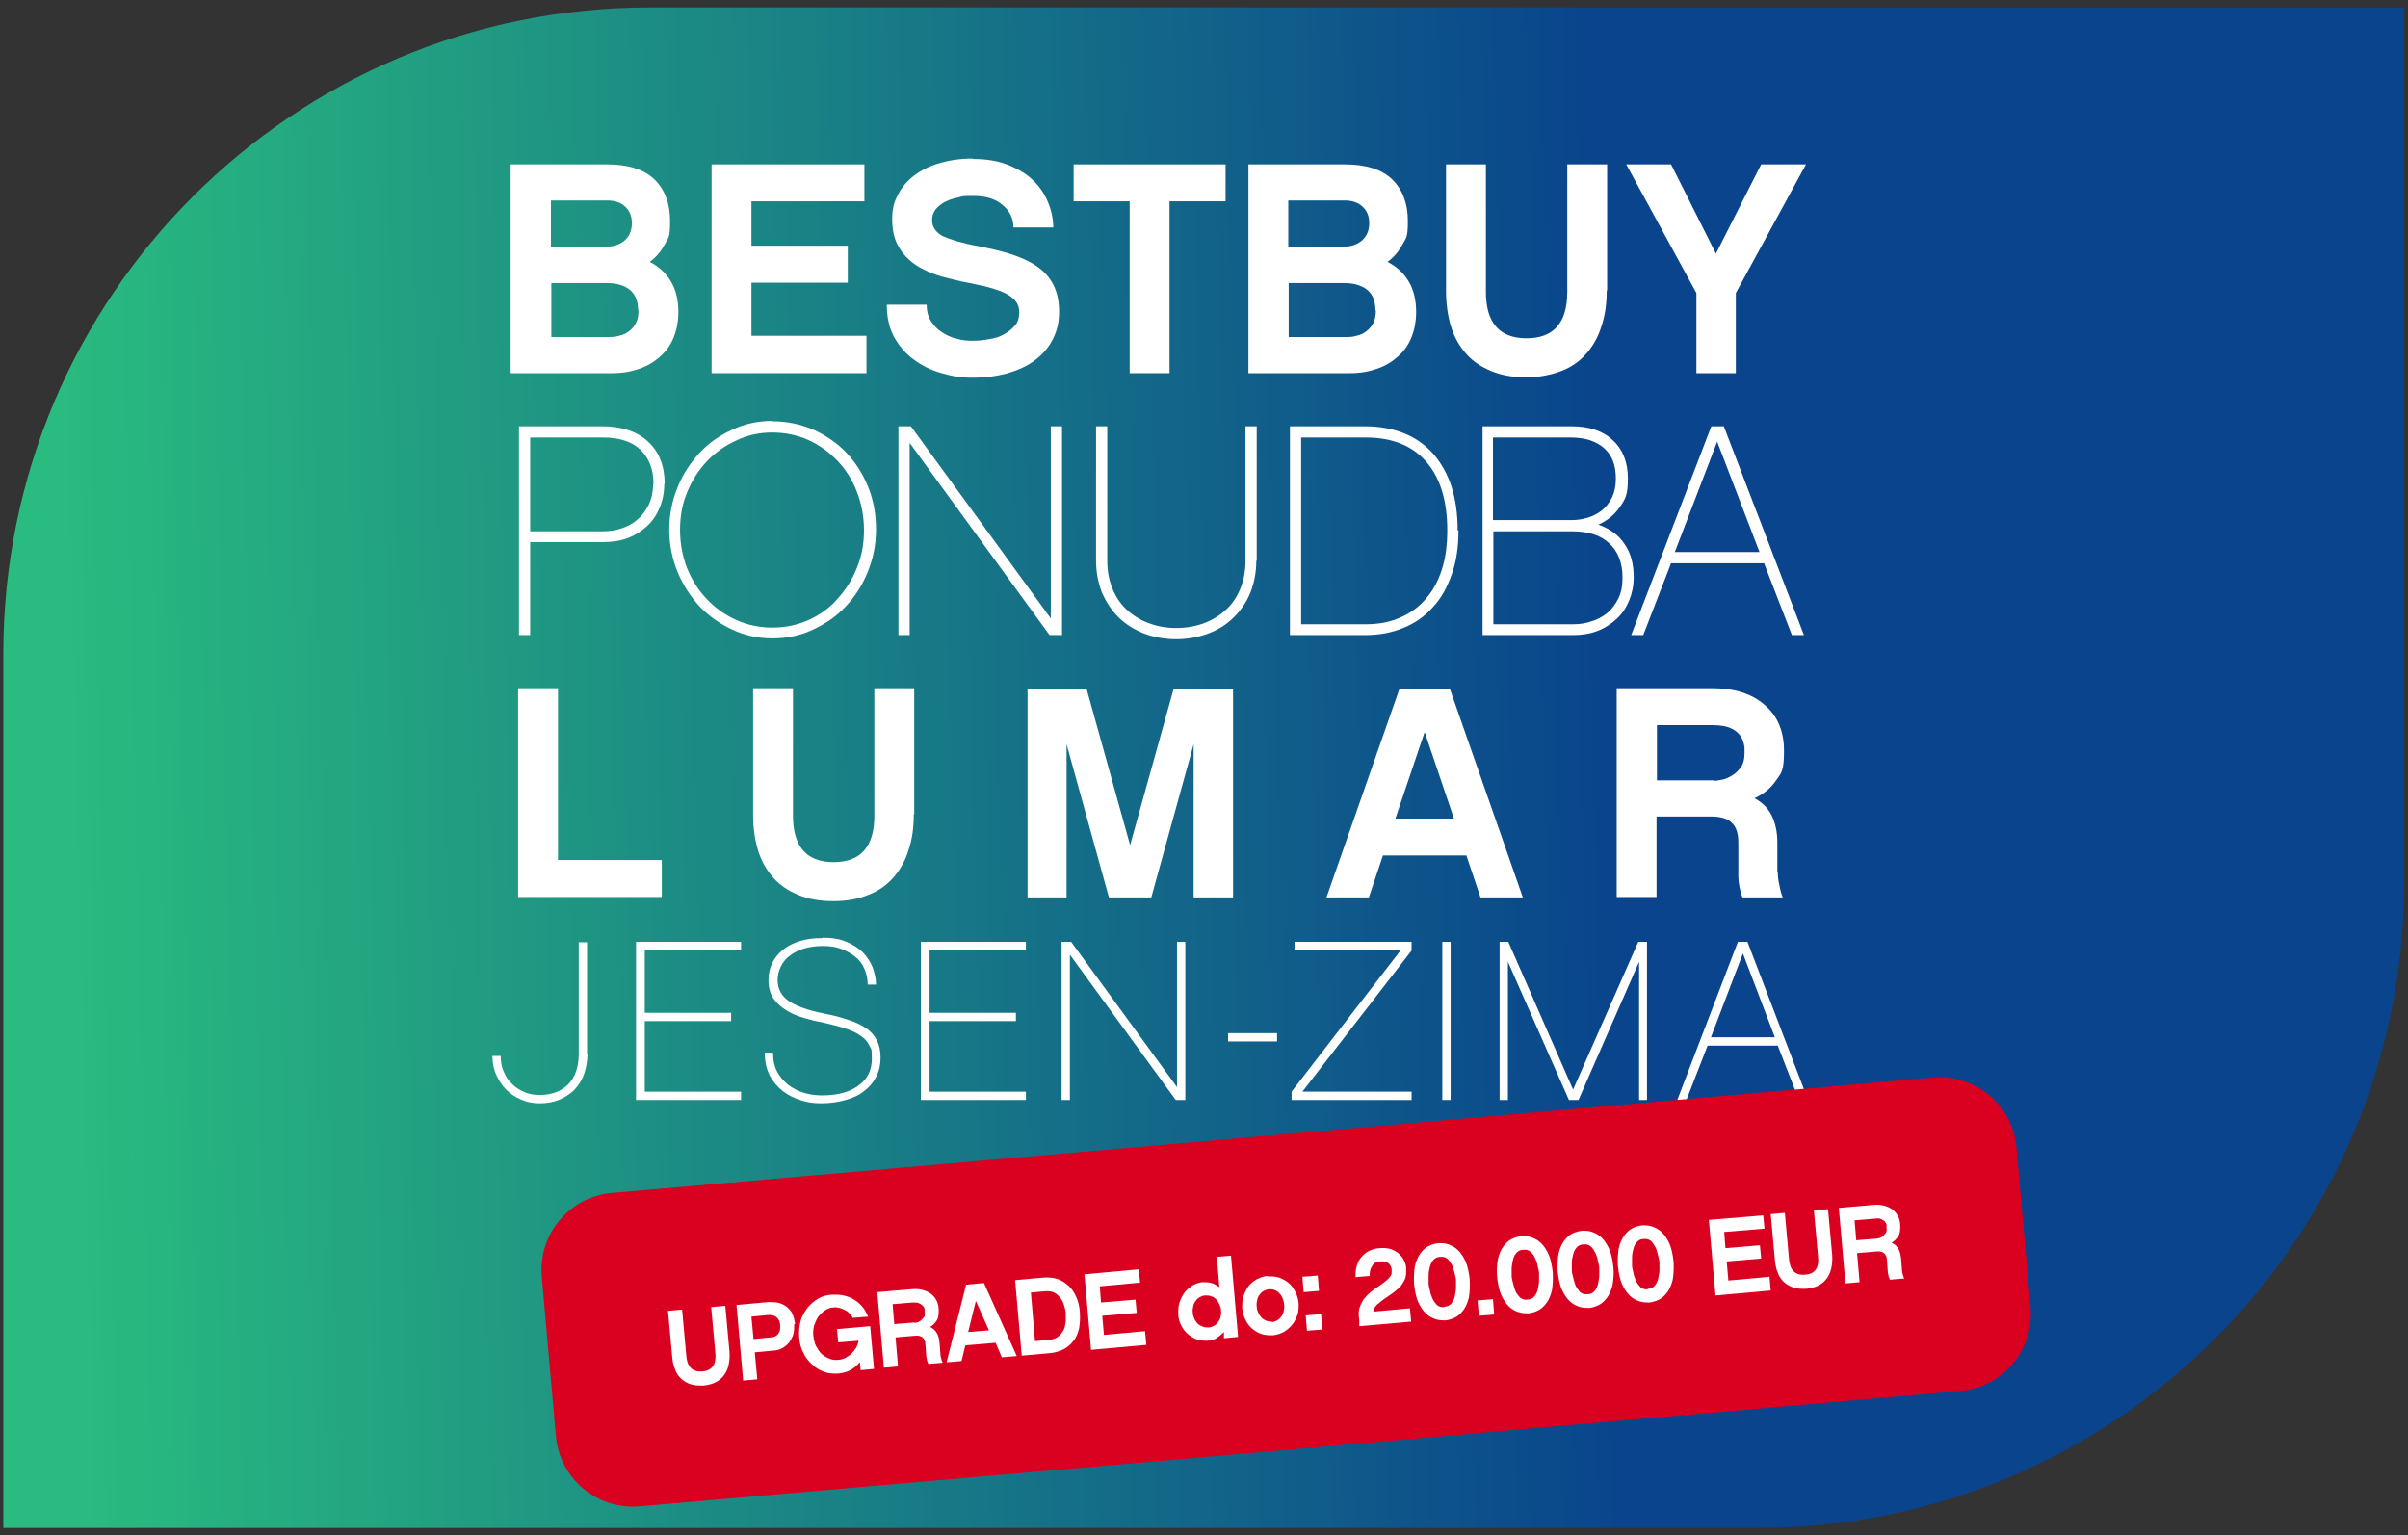 <?xml version="1.0" encoding="UTF-8"?>
<svg xmlns="http://www.w3.org/2000/svg" xmlns:xlink="http://www.w3.org/1999/xlink" version="1.1" viewBox="0 0 580 369.9">
  <rect x="0" y="0" width="580" height="369.9" fill="#333333" stroke="none"/>
  <defs>
    <style>
      .cls-1 {
        fill: none;
      }

      .cls-2 {
        fill: url(#linear-gradient);
      }

      .cls-3 {
        clip-path: url(#clippath-1);
      }

      .cls-4 {
        fill: #fff;
      }

      .cls-5 {
        opacity: .9;
      }

      .cls-6 {
        fill: #da0020;
      }

      .cls-7 {
        clip-path: url(#clippath);
      }
    </style>
    <clipPath id="clippath">
      <path class="cls-1" d="M.8,157.5C.8,71.5,70.5,1.8,156.5,1.8h422.6v210.6c0,86-69.7,155.7-155.7,155.7H.8v-210.6Z"/>
    </clipPath>
    <linearGradient id="linear-gradient" x1="-1101.2" y1="-1.4" x2="-1100.2" y2="-1.4" gradientTransform="translate(412253.8 -6084.5) rotate(-.8) scale(374.4 -374.4)" gradientUnits="userSpaceOnUse">
      <stop offset="0" stop-color="#28ca87"/>
      <stop offset="0" stop-color="#28ca87"/>
      <stop offset="1" stop-color="#054696"/>
      <stop offset="1" stop-color="#054696"/>
    </linearGradient>
    <clipPath id="clippath-1">
      <rect class="cls-1" y="3.4" width="578.3" height="366.3"/>
    </clipPath>
  </defs>
  <!-- Generator: Adobe Illustrator 28.7.1, SVG Export Plug-In . SVG Version: 1.2.0 Build 142)  -->
  <g>
    <g id="Layer_1">
      <g id="Layer_1-2" data-name="Layer_1">
        <g class="cls-5">
          <g class="cls-7">
            <rect class="cls-2" y="0" width="580" height="369.9"/>
          </g>
        </g>
      </g>
      <g>
        <path class="cls-4" d="M163.4,75.1c0,2.3-.4,4.3-1.1,6.1s-1.8,3.4-3.2,4.6c-1.4,1.3-3,2.3-5,3-2,.7-4.1,1.1-6.6,1.1h-24.5v-50.3h23.2c5.1,0,8.9,1.2,11.4,3.6,2.5,2.4,3.8,5.8,3.8,10s-.4,4-1.3,5.7c-.9,1.7-2.1,3.1-3.6,4.2,2.2,1.1,3.9,2.7,5.1,4.7,1.2,2,1.8,4.5,1.8,7.4ZM132.7,48.3v11.1h13.6c1.6,0,3-.5,4.2-1.5,1.1-1,1.7-2.4,1.7-4.1s-.5-3-1.6-4c-1-1-2.5-1.5-4.3-1.5h-13.6ZM153.7,74.8c0-2.1-.6-3.8-1.9-4.9-1.3-1.1-3.2-1.7-5.6-1.7h-13.4v13h13.6c.9,0,1.8,0,2.7-.3.9-.2,1.7-.5,2.4-1.1.7-.5,1.3-1.2,1.7-2,.4-.8.6-1.8.6-3.1Z"/>
        <path class="cls-4" d="M208.7,89.9h-37.3v-50.3h36.8v8.9h-27.2v10.7h23.2v8.9h-23.2v12.8h27.7v8.9Z"/>
        <path class="cls-4" d="M234.4,38.3c3.3,0,6.2.5,8.6,1.5,2.4,1,4.4,2.2,6,3.8,1.6,1.6,2.7,3.3,3.5,5.3.8,2,1.2,4,1.2,5.9h-9.6c0-2.2-.9-4-2.6-5.4-1.7-1.5-4.1-2.2-7.1-2.2s-2.5.1-3.7.4c-1.2.2-2.2.6-3.2,1.1-.9.5-1.6,1.1-2.2,1.8-.5.7-.8,1.6-.8,2.5,0,1.7.9,3,2.6,3.9,1.8.8,4.6,1.7,8.5,2.4,3,.6,5.7,1.2,8.1,2,2.4.8,4.4,1.7,6.1,2.9,1.7,1.2,3,2.6,3.9,4.4.9,1.7,1.4,3.9,1.4,6.5s-.5,4.6-1.5,6.6c-1,2-2.4,3.6-4.2,5-1.8,1.4-4,2.4-6.6,3.2-2.6.7-5.4,1.1-8.6,1.1s-4.9-.4-7.4-1.1c-2.5-.7-4.7-1.8-6.6-3.2-2-1.4-3.5-3.2-4.8-5.4-1.2-2.2-1.8-4.8-1.8-7.9h9.6c0,1.5.3,2.8,1,3.9.7,1.1,1.5,2,2.6,2.7,1.1.7,2.2,1.3,3.6,1.6,1.3.4,2.6.5,3.8.5s2.7-.1,4.1-.4c1.4-.2,2.6-.6,3.6-1.2,1.1-.6,1.9-1.3,2.6-2.1.7-.8,1-1.9,1-3.1s-.2-1.5-.5-2.2c-.4-.7-1-1.3-1.9-1.9-.9-.6-2.1-1.1-3.7-1.6-1.5-.5-3.4-.9-5.8-1.4-2.3-.4-4.6-1-6.9-1.6-2.2-.7-4.2-1.5-6-2.7-1.7-1.1-3.2-2.6-4.2-4.4-1.1-1.8-1.6-4-1.6-6.7s.5-4.2,1.4-5.9c.9-1.8,2.2-3.3,3.9-4.6,1.7-1.3,3.7-2.3,6.1-3,2.4-.7,5-1.1,8-1.1Z"/>
        <path class="cls-4" d="M281.7,48.5v41.4h-9.6v-41.4h-13.5v-8.9h36.6v8.9h-13.5Z"/>
        <path class="cls-4" d="M341.1,75.1c0,2.3-.4,4.3-1.1,6.1-.7,1.8-1.8,3.4-3.2,4.6-1.4,1.3-3,2.3-5,3-2,.7-4.1,1.1-6.6,1.1h-24.5v-50.3h23.2c5.1,0,8.9,1.2,11.4,3.6,2.5,2.4,3.8,5.8,3.8,10s-.4,4-1.3,5.7c-.9,1.7-2.1,3.1-3.6,4.2,2.2,1.1,3.9,2.7,5.1,4.7s1.8,4.5,1.8,7.4ZM310.3,48.3v11.1h13.6c1.6,0,3-.5,4.2-1.5,1.1-1,1.7-2.4,1.7-4.1s-.5-3-1.6-4c-1-1-2.5-1.5-4.3-1.5h-13.6ZM331.3,74.8c0-2.1-.6-3.8-1.9-4.9-1.3-1.1-3.2-1.7-5.6-1.7h-13.4v13h13.6c.9,0,1.8,0,2.7-.3.9-.2,1.7-.5,2.4-1.1.7-.5,1.3-1.2,1.7-2,.4-.8.6-1.8.6-3.1Z"/>
        <path class="cls-4" d="M387,70c0,3.2-.4,6.1-1.3,8.7-.8,2.6-2.1,4.8-3.7,6.6-1.6,1.8-3.6,3.2-6,4.1s-5.2,1.5-8.4,1.5-6-.5-8.4-1.5-4.4-2.3-6-4.1c-1.6-1.8-2.9-4-3.7-6.6-.8-2.6-1.2-5.5-1.2-8.7v-30.4h9.6v30.7c0,7.5,3.3,11.2,9.8,11.2s9.8-3.7,9.8-11.2v-30.7h9.6v30.4Z"/>
        <path class="cls-4" d="M418.2,89.9h-9.6v-19.3l-16.9-31h10.8l10.8,21.5,10.9-21.5h10.8l-16.9,31v19.3Z"/>
      </g>
      <g>
        <path class="cls-4" d="M160,116.6c0,2.1-.4,4-1.1,5.7-.7,1.7-1.7,3.2-3,4.4-1.3,1.2-2.8,2.2-4.6,2.9-1.8.7-3.8,1-6,1h-17.6v22.4h-2.7v-50.3h20.1c4.6,0,8.3,1.2,11,3.7,2.7,2.5,4,5.9,4,10.2ZM157.4,116.6c0-3.6-1.1-6.3-3.2-8.3-2.1-2-5.2-2.9-9.1-2.9h-17.4v22.6h17.6c1.5,0,3-.2,4.4-.7,1.5-.5,2.7-1.1,3.8-2.1,1.1-.9,2-2.1,2.7-3.5.7-1.4,1.1-3.1,1.1-5Z"/>
        <path class="cls-4" d="M186.1,101.5c3.5,0,6.7.7,9.8,2,3,1.4,5.7,3.2,7.9,5.5s4,5.1,5.3,8.3c1.3,3.2,1.9,6.6,1.9,10.3s-.7,7-2,10.2c-1.3,3.2-3.1,6-5.3,8.3-2.2,2.4-4.9,4.2-7.9,5.6-3,1.4-6.2,2.1-9.7,2.1s-6.7-.7-9.7-2.1c-3-1.4-5.7-3.3-7.9-5.6-2.2-2.4-4-5.2-5.3-8.3-1.3-3.2-2-6.6-2-10.2s.7-7,2-10.2c1.3-3.2,3.1-5.9,5.3-8.3,2.2-2.4,4.9-4.2,7.9-5.6,3-1.4,6.2-2.1,9.7-2.1ZM186.1,151.2c3,0,5.9-.6,8.6-1.8,2.7-1.2,5.1-2.9,7-5.1,2-2.2,3.6-4.7,4.7-7.5,1.2-2.9,1.7-5.9,1.7-9.1s-.6-6.4-1.7-9.2c-1.1-2.9-2.7-5.4-4.7-7.5-2-2.1-4.4-3.8-7-5-2.7-1.2-5.6-1.8-8.7-1.8s-5.9.6-8.6,1.9c-2.7,1.2-5.1,2.9-7.1,5-2,2.1-3.6,4.6-4.8,7.5-1.2,2.9-1.7,5.9-1.7,9.1s.6,6.4,1.7,9.2c1.2,2.9,2.7,5.3,4.8,7.5,2,2.1,4.4,3.8,7.1,5,2.7,1.2,5.6,1.8,8.6,1.8Z"/>
        <path class="cls-4" d="M255.8,153h-3l-33.7-46.3v46.3h-2.7v-50.3h3l33.7,46.3v-46.3h2.7v50.3Z"/>
        <path class="cls-4" d="M302.6,135.1c0,2.8-.5,5.3-1.4,7.6s-2.3,4.3-4,6c-1.7,1.7-3.7,3-6.1,3.9-2.4.9-5,1.4-7.8,1.4s-5.5-.5-7.8-1.4c-2.3-.9-4.4-2.2-6.1-3.9-1.7-1.7-3-3.7-4-6-.9-2.3-1.4-4.9-1.4-7.6v-32.4h2.7v32.4c0,2.4.4,4.6,1.2,6.6.8,2,1.9,3.7,3.4,5.1,1.5,1.4,3.2,2.5,5.3,3.3s4.3,1.2,6.7,1.2,4.7-.4,6.8-1.2c2.1-.8,3.8-1.9,5.3-3.3s2.6-3.1,3.4-5.1c.8-2,1.2-4.2,1.2-6.6v-32.4h2.7v32.4Z"/>
        <path class="cls-4" d="M351.3,127.8c0,3.9-.5,7.4-1.6,10.5s-2.5,5.8-4.5,7.9c-1.9,2.2-4.3,3.9-7,5-2.8,1.2-5.9,1.8-9.4,1.8h-18.1v-50.3h18.1c3.5,0,6.7.6,9.4,1.7,2.8,1.1,5.1,2.8,7,4.9,1.9,2.2,3.4,4.8,4.4,7.9s1.5,6.6,1.5,10.6ZM348.6,127.8c0-7.2-1.7-12.7-5.1-16.6-3.4-3.9-8.3-5.8-14.6-5.8h-15.5v45h15.5c3.1,0,5.9-.5,8.3-1.6,2.4-1,4.5-2.5,6.2-4.5,1.7-1.9,3-4.3,3.9-7.1.9-2.8,1.3-5.9,1.3-9.5Z"/>
        <path class="cls-4" d="M393.5,139.1c0,2-.4,3.9-1.1,5.6-.7,1.7-1.7,3.2-3,4.4s-2.8,2.2-4.6,2.9c-1.8.7-3.8,1-5.9,1h-21.8v-50.3h21.4c4.3,0,7.6,1.1,10,3.4,2.4,2.2,3.6,5.3,3.6,9.2s-.6,4.9-1.9,6.8c-1.3,1.9-3,3.3-5.2,4.3,2.8,1,4.9,2.5,6.3,4.7,1.5,2.1,2.2,4.8,2.2,8ZM359.7,125.3h18.9c1.3,0,2.6-.2,3.9-.6,1.3-.4,2.4-1,3.4-1.8,1-.8,1.8-1.9,2.4-3.1.6-1.3.9-2.7.9-4.5,0-3.2-.9-5.6-2.8-7.3-1.9-1.7-4.6-2.6-8.1-2.6h-18.7v19.9ZM390.8,139.1c0-3.5-1.1-6.3-3.2-8.2-2.1-2-5.1-2.9-9-2.9h-18.9v22.4h19.2c1.5,0,3-.2,4.4-.7,1.4-.4,2.7-1.1,3.8-2,1.1-.9,2-2.1,2.7-3.5.7-1.4,1-3.1,1-5Z"/>
        <path class="cls-4" d="M402.5,135.7l-6.7,17.3h-2.9l19.3-50.3h3l19.3,50.3h-2.9l-6.7-17.3h-22.4ZM413.6,106.4l-10.2,26.6h20.4l-10.2-26.6Z"/>
      </g>
      <g>
        <path class="cls-4" d="M134.4,207.2h25v8.9h-34.6v-50.3h9.6v41.4Z"/>
        <path class="cls-4" d="M220.1,196.2c0,3.2-.4,6.1-1.3,8.7-.8,2.6-2.1,4.8-3.7,6.6-1.6,1.8-3.6,3.2-6,4.1-2.4,1-5.2,1.5-8.4,1.5s-6-.5-8.4-1.5-4.4-2.3-6-4.1c-1.6-1.8-2.9-4-3.7-6.6-.8-2.6-1.2-5.5-1.2-8.7v-30.4h9.6v30.7c0,7.5,3.3,11.2,9.8,11.2s9.8-3.7,9.8-11.2v-30.7h9.6v30.4Z"/>
        <path class="cls-4" d="M296.9,216.2h-9.4v-36.9l-10.2,36.9h-10.2l-10.2-36.9v36.9h-9.4v-50.3h14.2l10.5,37.7,10.5-37.7h14.3v50.3Z"/>
        <path class="cls-4" d="M333.1,206.1l-3.4,10.1h-10.2l17.6-50.3h12.1l17.6,50.3h-10.2l-3.4-10.1h-20.1ZM343.1,176.5l-7,20.7h14.1l-7-20.7Z"/>
        <path class="cls-4" d="M428.2,210.1c0,.9.1,2,.4,3.2.2,1.2.5,2.2.8,2.9h-9.7c-.3-.7-.5-1.5-.7-2.4-.2-.9-.3-2-.3-3.1v-7.7c0-2.2-.5-3.8-1.6-4.8-1-1-2.7-1.5-5-1.5h-13.1v19.4h-9.6v-50.3h23c5.3,0,9.5,1.3,12.6,4,3.1,2.6,4.7,6.3,4.7,11.1s-.6,5.3-1.9,7.1c-1.3,1.9-3,3.3-5.2,4.3,1.8,1,3.2,2.3,4.1,4.1.9,1.8,1.4,4,1.4,6.6v7ZM412.7,188.1c.3,0,.8,0,1.7-.2.8-.1,1.7-.4,2.5-.9.9-.5,1.6-1.1,2.3-2,.7-.9,1-2.1,1-3.7s0-1-.1-1.7-.4-1.5-.8-2.2c-.5-.7-1.2-1.4-2.3-1.9-1-.5-2.5-.8-4.5-.8h-13.4v13.3h13.6Z"/>
      </g>
      <g>
        <path class="cls-4" d="M141.5,253.8c0,1.8-.3,3.5-.8,4.9-.5,1.5-1.3,2.7-2.3,3.8-1,1-2.2,1.8-3.6,2.4-1.4.6-3,.9-4.8.9s-3.1-.3-4.5-.9c-1.4-.6-2.6-1.4-3.6-2.4-1-1-1.8-2.3-2.4-3.6-.6-1.4-.9-2.9-.9-4.5h2c0,1.3.2,2.6.7,3.7.5,1.2,1.1,2.2,2,3,.8.8,1.8,1.5,3,2,1.1.5,2.4.7,3.7.7,2.9,0,5.2-.9,6.9-2.6,1.7-1.8,2.5-4.2,2.5-7.3v-26.9h2v26.9Z"/>
        <path class="cls-4" d="M155.3,244h20.8v2h-20.8v17h23.2v2h-25.3v-38.1h25.3v2h-23.2v15Z"/>
        <path class="cls-4" d="M198.2,225.9c2.2,0,4.1.3,5.7,1,1.6.7,2.9,1.5,4,2.6,1,1.1,1.8,2.3,2.3,3.6.5,1.4.8,2.7.8,4.1h-2c0-1.4-.3-2.7-.8-3.8-.5-1.2-1.2-2.1-2.2-2.9s-2.1-1.4-3.4-1.9-2.8-.7-4.4-.7-3.1.2-4.5.6c-1.3.4-2.5,1-3.4,1.7-1,.7-1.7,1.6-2.2,2.6-.5,1-.8,2.1-.8,3.3,0,2.1.9,3.8,2.6,5,1.7,1.2,4.6,2.3,8.7,3.1,2.1.4,4,.9,5.7,1.5,1.7.5,3.1,1.2,4.3,2,1.2.8,2,1.8,2.6,2.9.6,1.2.9,2.6.9,4.2s-.3,3.1-1,4.5-1.6,2.5-2.9,3.5c-1.2,1-2.7,1.7-4.5,2.2-1.7.5-3.7.8-5.8.8s-3.3-.2-4.9-.7c-1.6-.5-3.1-1.2-4.4-2.2-1.3-1-2.4-2.3-3.2-3.8-.8-1.6-1.2-3.4-1.2-5.5h2c0,1.8.3,3.3,1,4.6.7,1.3,1.6,2.3,2.7,3.2,1.1.8,2.4,1.5,3.8,1.9,1.4.4,2.8.6,4.3.6,3.7,0,6.7-.8,8.8-2.4,2.2-1.6,3.2-3.7,3.2-6.5s-.2-2.2-.6-3.1c-.4-.9-1.1-1.7-2-2.3-.9-.7-2.2-1.3-3.7-1.8-1.5-.5-3.4-1-5.6-1.5-1.7-.3-3.3-.7-4.9-1.2-1.6-.5-2.9-1.1-4.1-1.9-1.2-.8-2.2-1.7-2.9-2.8-.7-1.1-1.1-2.5-1.1-4.2s.3-2.9.9-4.2c.6-1.2,1.5-2.3,2.6-3.2,1.1-.9,2.5-1.6,4.1-2.1s3.4-.7,5.3-.7Z"/>
        <path class="cls-4" d="M223.9,244h20.8v2h-20.8v17h23.2v2h-25.3v-38.1h25.3v2h-23.2v15Z"/>
        <path class="cls-4" d="M285.5,265h-2.3l-25.5-35v35h-2v-38.1h2.3l25.5,35v-35h2v38.1Z"/>
        <path class="cls-4" d="M307.6,250.9h-11.8v-2h11.8v2Z"/>
        <path class="cls-4" d="M339.9,265h-28.8v-2l26.3-34.1h-25.6v-2h28.2v2.1l-26.3,34h26.3v2Z"/>
        <path class="cls-4" d="M349.4,265h-2v-38.1h2v38.1Z"/>
        <path class="cls-4" d="M396.8,265h-2v-33.3l-14.6,33.3h-2.3l-14.7-33.3v33.3h-2v-38.1h2.1l15.6,35.6,15.7-35.6h2.1v38.1Z"/>
        <path class="cls-4" d="M411.3,251.9l-5.1,13.1h-2.2l14.6-38.1h2.3l14.6,38.1h-2.2l-5.1-13.1h-17ZM419.8,229.7l-7.7,20.2h15.4l-7.7-20.2Z"/>
      </g>
      <g class="cls-3">
        <path class="cls-6" d="M147.4,287.4c-10.2.9-17.8,9.9-16.9,20.2l3.4,38.4c.9,10.2,9.9,17.8,20.2,16.9l318.1-27.8c10.2-.9,17.8-9.9,16.9-20.2l-3.4-38.4c-.9-10.3-9.9-17.8-20.2-16.9l-318.1,27.8Z"/>
      </g>
      <g>
        <path class="cls-4" d="M175.7,325.6c.1,1.2,0,2.2-.2,3.2-.2,1-.6,1.8-1.1,2.5-.5.7-1.2,1.3-2,1.7s-1.8.7-3,.8c-1.1,0-2.1,0-3-.3-.9-.3-1.6-.7-2.3-1.3-.6-.6-1.2-1.3-1.5-2.3-.4-.9-.6-1.9-.7-3.1l-1-11,3.4-.3,1,11.1c.2,2.7,1.5,4,3.9,3.8,2.3-.2,3.4-1.7,3.1-4.4l-1-11.1,3.4-.3,1,11Z"/>
        <path class="cls-4" d="M191.3,319c0,.8,0,1.6-.2,2.4-.2.7-.6,1.4-1,2-.5.6-1,1-1.7,1.4-.7.4-1.5.6-2.4.6l-4.2.4.6,6.5-3.4.3-1.6-18.2,7.6-.7c.9,0,1.8,0,2.6.2.8.2,1.4.6,2,1,.5.5,1,1,1.3,1.7.3.7.5,1.5.6,2.4ZM181,317.3l.5,5.3,4.1-.4c.8,0,1.4-.3,1.8-.8.4-.5.6-1.1.5-2.1,0-.9-.4-1.6-.9-2-.5-.4-1.1-.5-1.9-.5l-4.1.4Z"/>
        <path class="cls-4" d="M210.5,329.8l-3.2.3-.2-2c-.5.8-1.3,1.4-2.1,1.9-.9.5-1.9.8-3,.9-1.2.1-2.4,0-3.5-.4s-2.1-1-2.9-1.8c-.9-.8-1.6-1.7-2.1-2.8-.6-1.1-.9-2.3-1-3.7-.1-1.3,0-2.6.3-3.8.3-1.2.9-2.2,1.6-3.2.7-.9,1.6-1.7,2.6-2.3,1-.6,2.1-.9,3.4-1,1,0,2,0,2.8.2.9.2,1.7.5,2.5,1s1.4,1,2,1.7c.6.7,1,1.5,1.4,2.4l-3.7.3c-.2-.4-.5-.7-.8-1.1-.3-.3-.7-.6-1.1-.8-.4-.2-.9-.4-1.3-.5s-1-.2-1.5-.1c-.7,0-1.4.3-2,.7-.6.4-1.1.9-1.6,1.5-.4.6-.7,1.3-1,2.1-.2.8-.3,1.6-.2,2.5s.3,1.7.6,2.4c.4.7.8,1.4,1.3,1.9.5.5,1.2.9,1.9,1.2.7.3,1.4.4,2.2.3.6,0,1.2-.2,1.8-.5.5-.3,1-.6,1.4-1,.4-.4.8-.9,1.1-1.4s.5-1.1.6-1.7l-4.9.4-.3-3.2,8-.7.9,10.1Z"/>
        <path class="cls-4" d="M226.5,326.2c0,.3.1.7.2,1.1.1.4.2.8.4,1l-3.5.3c-.1-.2-.2-.5-.3-.8,0-.3-.2-.7-.2-1.1l-.2-2.8c0-.8-.3-1.3-.7-1.7-.4-.3-1-.5-1.8-.4l-4.7.4.6,7-3.4.3-1.6-18.2,8.2-.7c1.9-.2,3.4.2,4.6,1,1.2.9,1.9,2.1,2,3.8,0,1,0,1.9-.4,2.6-.4.7-1,1.3-1.7,1.7.7.3,1.2.7,1.6,1.4.4.6.6,1.4.7,2.4l.2,2.5ZM220.2,318.7c.1,0,.3,0,.6-.1.3,0,.6-.2.9-.4.3-.2.5-.5.8-.8s.3-.8.2-1.4c0-.2,0-.4,0-.6,0-.3-.2-.5-.4-.8-.2-.2-.5-.4-.9-.6-.4-.2-.9-.2-1.6-.2l-4.8.4.4,4.8,4.9-.4Z"/>
        <path class="cls-4" d="M232.5,324.2l-.9,3.7-3.6.3,4.7-18.7,4.3-.4,7.9,17.6-3.6.3-1.5-3.5-7.2.6ZM235.1,313.2l-1.9,7.7,5-.4-3.2-7.2Z"/>
        <path class="cls-4" d="M260.1,316.3c.1,1.4,0,2.7-.2,3.8-.3,1.2-.7,2.2-1.4,3-.6.8-1.4,1.5-2.4,2-1,.5-2.1.8-3.3.9l-6.7.6-1.6-18.2,6.7-.6c1.2-.1,2.4,0,3.4.3,1,.3,1.9.9,2.7,1.6.8.7,1.4,1.6,1.9,2.7.5,1.1.8,2.3.9,3.7ZM256.7,316.5c0-.7-.2-1.3-.4-2-.2-.7-.5-1.3-.9-1.8s-.9-1-1.5-1.3c-.6-.3-1.4-.4-2.4-.3l-3.2.3,1,11.7,3.2-.3c1,0,1.8-.4,2.4-.8.6-.5,1-1,1.3-1.6.3-.6.4-1.3.5-2,0-.7,0-1.3,0-1.9Z"/>
        <path class="cls-4" d="M276.1,324l-13.3,1.2-1.6-18.2,13.1-1.2.3,3.2-9.7.9.3,3.9,8.3-.7.3,3.2-8.3.7.4,4.6,9.9-.9.3,3.2Z"/>
        <path class="cls-4" d="M298.1,322.1l-3.3.3v-1.5c-.6.6-1.2,1.1-1.8,1.5-.7.4-1.4.6-2.2.6-.9,0-1.7,0-2.5-.3-.8-.3-1.5-.7-2.2-1.3s-1.2-1.3-1.6-2.1c-.4-.8-.7-1.7-.7-2.7s0-1.9.3-2.8.7-1.7,1.2-2.4c.5-.7,1.2-1.2,1.9-1.7.7-.4,1.5-.7,2.4-.8.8,0,1.5,0,2.2.2.7.2,1.3.6,1.9,1l-.6-7.3,3.4-.3,1.7,19.5ZM294.1,315.7c0-.5-.2-1-.4-1.5-.2-.5-.5-.8-.8-1.2-.3-.3-.7-.6-1.2-.7-.4-.2-.9-.2-1.4-.2-.5,0-.9.2-1.3.4-.4.2-.7.5-1,.9-.3.4-.5.8-.6,1.3-.1.5-.2,1-.1,1.6,0,.5.2,1,.4,1.5.2.4.5.8.8,1.1.3.3.7.5,1.2.7.4.2.9.2,1.4.2.5,0,.9-.2,1.3-.4.4-.2.7-.5,1-.9.3-.4.5-.8.6-1.3.1-.5.2-1,.1-1.5Z"/>
        <path class="cls-4" d="M305.4,307.5c.9,0,1.8,0,2.7.3.8.3,1.6.7,2.3,1.3.7.6,1.2,1.3,1.6,2.1.4.8.7,1.8.8,2.8,0,1,0,2-.3,2.8s-.7,1.7-1.3,2.4c-.6.7-1.2,1.2-2,1.7-.8.4-1.6.7-2.6.8-.9,0-1.8,0-2.7-.3s-1.6-.7-2.3-1.3c-.7-.6-1.2-1.3-1.6-2.1-.4-.8-.7-1.7-.8-2.8,0-1,0-2,.3-2.9.3-.9.7-1.7,1.2-2.4.5-.7,1.2-1.2,2-1.7.8-.4,1.6-.7,2.6-.8ZM306.4,318.5c.4,0,.9-.2,1.2-.4.4-.2.7-.5,1-.9.3-.4.5-.8.6-1.3.1-.5.2-1,.1-1.6,0-.6-.2-1.1-.4-1.6-.2-.5-.5-.9-.8-1.2-.3-.3-.7-.6-1.1-.7-.4-.2-.8-.2-1.3-.2-.4,0-.9.2-1.3.4s-.7.5-1,.9-.5.8-.6,1.3c-.1.5-.2,1-.1,1.6,0,.6.2,1.1.4,1.5.2.5.5.8.8,1.2.3.3.7.5,1.1.7.4.1.9.2,1.3.2Z"/>
        <path class="cls-4" d="M317.7,311l-3.7.3-.3-3.7,3.7-.3.3,3.7ZM318.5,320.3l-3.7.3-.3-3.7,3.7-.3.3,3.7Z"/>
        <path class="cls-4" d="M339.6,315.2l.3,3.2-12.5,1.1v-1.5c-.2-1-.2-1.9,0-2.7.2-.8.6-1.5,1-2.2.5-.6,1-1.2,1.6-1.7.6-.5,1.2-1,1.9-1.4.8-.5,1.4-1,1.9-1.4.5-.4.8-.7,1-1,.2-.3.4-.6.4-.9,0-.3,0-.5,0-.8,0-.6-.3-1.1-.7-1.5-.4-.4-1.1-.6-2-.5-.9,0-1.6.4-2,1.1-.5.7-.6,1.4-.6,2.4l-3.4.3c0-.8,0-1.7.2-2.4.2-.8.5-1.5,1-2.2.5-.6,1.1-1.2,1.8-1.6.7-.4,1.6-.7,2.7-.8s1.9,0,2.7.2c.8.3,1.4.6,2,1.1.5.5,1,1,1.3,1.7.3.6.5,1.3.5,1.9,0,.9,0,1.6-.2,2.3-.2.6-.6,1.2-1,1.8-.4.5-1,1-1.6,1.5-.6.5-1.3.9-2,1.4-.9.6-1.6,1.2-2.2,1.7-.6.6-.9,1.1-.9,1.7l8.7-.8Z"/>
        <path class="cls-4" d="M346.5,299.5c.8,0,1.6,0,2.4.3.8.3,1.6.7,2.3,1.4.7.7,1.3,1.6,1.8,2.7.5,1.1.8,2.6,1,4.3.1,1.7,0,3.2-.2,4.4-.3,1.2-.7,2.2-1.3,3-.6.8-1.2,1.4-2,1.8-.8.4-1.5.6-2.3.7-.8,0-1.6,0-2.5-.3-.8-.3-1.6-.7-2.3-1.4-.7-.7-1.3-1.6-1.8-2.7-.5-1.1-.8-2.6-1-4.3-.1-1.7,0-3.2.2-4.4.3-1.2.7-2.2,1.3-3,.6-.8,1.2-1.4,2-1.8.8-.4,1.6-.6,2.4-.7ZM347.9,314.8c.7,0,1.3-.3,1.7-.8.4-.5.7-1.1.8-1.7s.3-1.3.3-2c0-.7,0-1.3,0-1.7,0-.5-.1-1-.3-1.7s-.3-1.3-.6-2c-.3-.6-.7-1.1-1.1-1.6-.5-.4-1.1-.6-1.8-.5-.7,0-1.3.3-1.7.8-.4.5-.7,1.1-.8,1.7-.2.7-.3,1.3-.3,2.1,0,.7,0,1.3,0,1.7,0,.5.1,1,.3,1.7.1.7.3,1.3.6,2s.7,1.1,1.1,1.6c.5.4,1.1.6,1.8.5Z"/>
        <path class="cls-4" d="M359.9,316.7l-3.7.3-.3-3.7,3.7-.3.3,3.7Z"/>
        <path class="cls-4" d="M366.5,297.8c.8,0,1.6,0,2.4.3.8.3,1.6.7,2.3,1.4.7.7,1.3,1.6,1.8,2.7.5,1.1.8,2.6,1,4.3.1,1.7,0,3.2-.2,4.4-.3,1.2-.7,2.2-1.3,3-.6.8-1.2,1.4-2,1.8-.8.4-1.5.6-2.3.7-.8,0-1.6,0-2.5-.3s-1.6-.7-2.3-1.4-1.3-1.6-1.8-2.7c-.5-1.1-.8-2.6-1-4.3-.2-1.7,0-3.2.2-4.4.3-1.2.7-2.2,1.3-3,.6-.8,1.2-1.4,2-1.8.8-.4,1.6-.6,2.4-.7ZM367.9,313.1c.7,0,1.3-.3,1.7-.8.4-.5.7-1.1.8-1.7s.3-1.3.3-2c0-.7,0-1.3,0-1.7,0-.5-.1-1-.3-1.7-.1-.7-.3-1.3-.6-2s-.7-1.2-1.1-1.6c-.5-.4-1.1-.6-1.8-.5-.7,0-1.3.3-1.7.8-.4.5-.7,1.1-.8,1.7s-.3,1.3-.3,2,0,1.3,0,1.7c0,.5.1,1,.3,1.7s.3,1.3.6,2,.7,1.1,1.1,1.6c.5.4,1.1.6,1.8.5Z"/>
        <path class="cls-4" d="M381.1,296.5c.8,0,1.6,0,2.4.3.8.3,1.6.7,2.3,1.4.7.7,1.3,1.6,1.8,2.7.5,1.1.8,2.6,1,4.3.2,1.7,0,3.2-.2,4.4-.3,1.2-.7,2.2-1.3,3-.6.8-1.2,1.4-2,1.8-.8.4-1.5.6-2.3.7-.8,0-1.6,0-2.5-.3-.8-.3-1.6-.7-2.3-1.4s-1.3-1.6-1.8-2.7c-.5-1.1-.8-2.6-1-4.3-.1-1.7,0-3.2.2-4.4.3-1.2.7-2.2,1.3-3,.6-.8,1.2-1.4,2-1.8.8-.4,1.6-.6,2.4-.7ZM382.4,311.8c.7,0,1.3-.3,1.7-.8.4-.5.7-1.1.8-1.7s.3-1.3.3-2c0-.7,0-1.3,0-1.7,0-.5-.1-1-.3-1.7-.1-.7-.3-1.3-.6-2-.3-.6-.7-1.2-1.1-1.6-.5-.4-1.1-.6-1.8-.5-.7,0-1.3.3-1.7.8-.4.5-.7,1.1-.8,1.7-.2.7-.3,1.3-.3,2s0,1.3,0,1.7c0,.5.1,1,.3,1.7s.3,1.3.6,2,.7,1.1,1.1,1.6c.5.4,1.1.6,1.8.5Z"/>
        <path class="cls-4" d="M395.6,295.2c.8,0,1.6,0,2.4.3.8.3,1.6.7,2.3,1.4.7.7,1.3,1.6,1.8,2.7.5,1.1.8,2.6,1,4.3.1,1.7,0,3.2-.2,4.4-.3,1.2-.7,2.2-1.3,3-.6.8-1.2,1.4-2,1.8-.8.4-1.6.6-2.3.7-.8,0-1.6,0-2.5-.3-.8-.3-1.6-.7-2.3-1.4-.7-.7-1.3-1.6-1.8-2.7-.5-1.1-.8-2.6-1-4.3-.1-1.7,0-3.2.2-4.4.3-1.2.7-2.2,1.3-3,.6-.8,1.2-1.4,2-1.8.8-.4,1.6-.6,2.4-.7ZM396.9,310.5c.7,0,1.3-.3,1.7-.8.4-.5.7-1.1.8-1.7s.3-1.3.3-2c0-.7,0-1.3,0-1.7,0-.5-.1-1-.3-1.7s-.3-1.3-.6-2c-.3-.6-.7-1.2-1.1-1.6-.5-.4-1.1-.6-1.8-.5-.7,0-1.3.3-1.7.8-.4.5-.7,1.1-.8,1.7-.2.7-.3,1.3-.3,2.1,0,.7,0,1.3,0,1.7,0,.5.1,1,.3,1.7.1.7.3,1.3.6,2s.7,1.1,1.1,1.6c.5.4,1.1.6,1.8.5Z"/>
        <path class="cls-4" d="M426.5,310.9l-13.3,1.2-1.6-18.2,13.1-1.1.3,3.2-9.7.8.3,3.9,8.3-.7.3,3.2-8.3.7.4,4.6,9.9-.9.3,3.2Z"/>
        <path class="cls-4" d="M441.3,302.3c.1,1.2,0,2.2-.2,3.2s-.6,1.8-1.1,2.5-1.2,1.3-2,1.7c-.8.4-1.8.7-3,.8-1.1,0-2.1,0-3-.3s-1.6-.7-2.3-1.3c-.6-.6-1.2-1.3-1.5-2.3-.4-.9-.6-1.9-.7-3.1l-1-11,3.4-.3,1,11.1c.2,2.7,1.5,4,3.9,3.8s3.4-1.7,3.1-4.4l-1-11.1,3.4-.3,1,11Z"/>
        <path class="cls-4" d="M458.1,305.9c0,.3.1.7.2,1.1.1.4.2.8.4,1l-3.5.3c-.1-.2-.2-.5-.3-.8,0-.3-.2-.7-.2-1.1l-.2-2.8c0-.8-.3-1.3-.7-1.7-.4-.3-1-.5-1.8-.4l-4.7.4.6,7-3.4.3-1.6-18.2,8.2-.7c1.9-.2,3.4.2,4.6,1,1.2.9,1.9,2.1,2,3.8,0,1,0,1.9-.4,2.6-.4.7-1,1.3-1.7,1.7.7.3,1.2.7,1.6,1.4.4.6.6,1.4.7,2.4l.2,2.5ZM451.9,298.4c.1,0,.3,0,.6-.1.3,0,.6-.2.9-.4.3-.2.5-.5.8-.8.2-.3.3-.8.2-1.4,0-.2,0-.4,0-.6,0-.3-.2-.5-.4-.8-.2-.2-.5-.4-.9-.6-.4-.2-.9-.2-1.6-.1l-4.8.4.4,4.8,4.9-.4Z"/>
      </g>
    </g>
  </g>
</svg>
